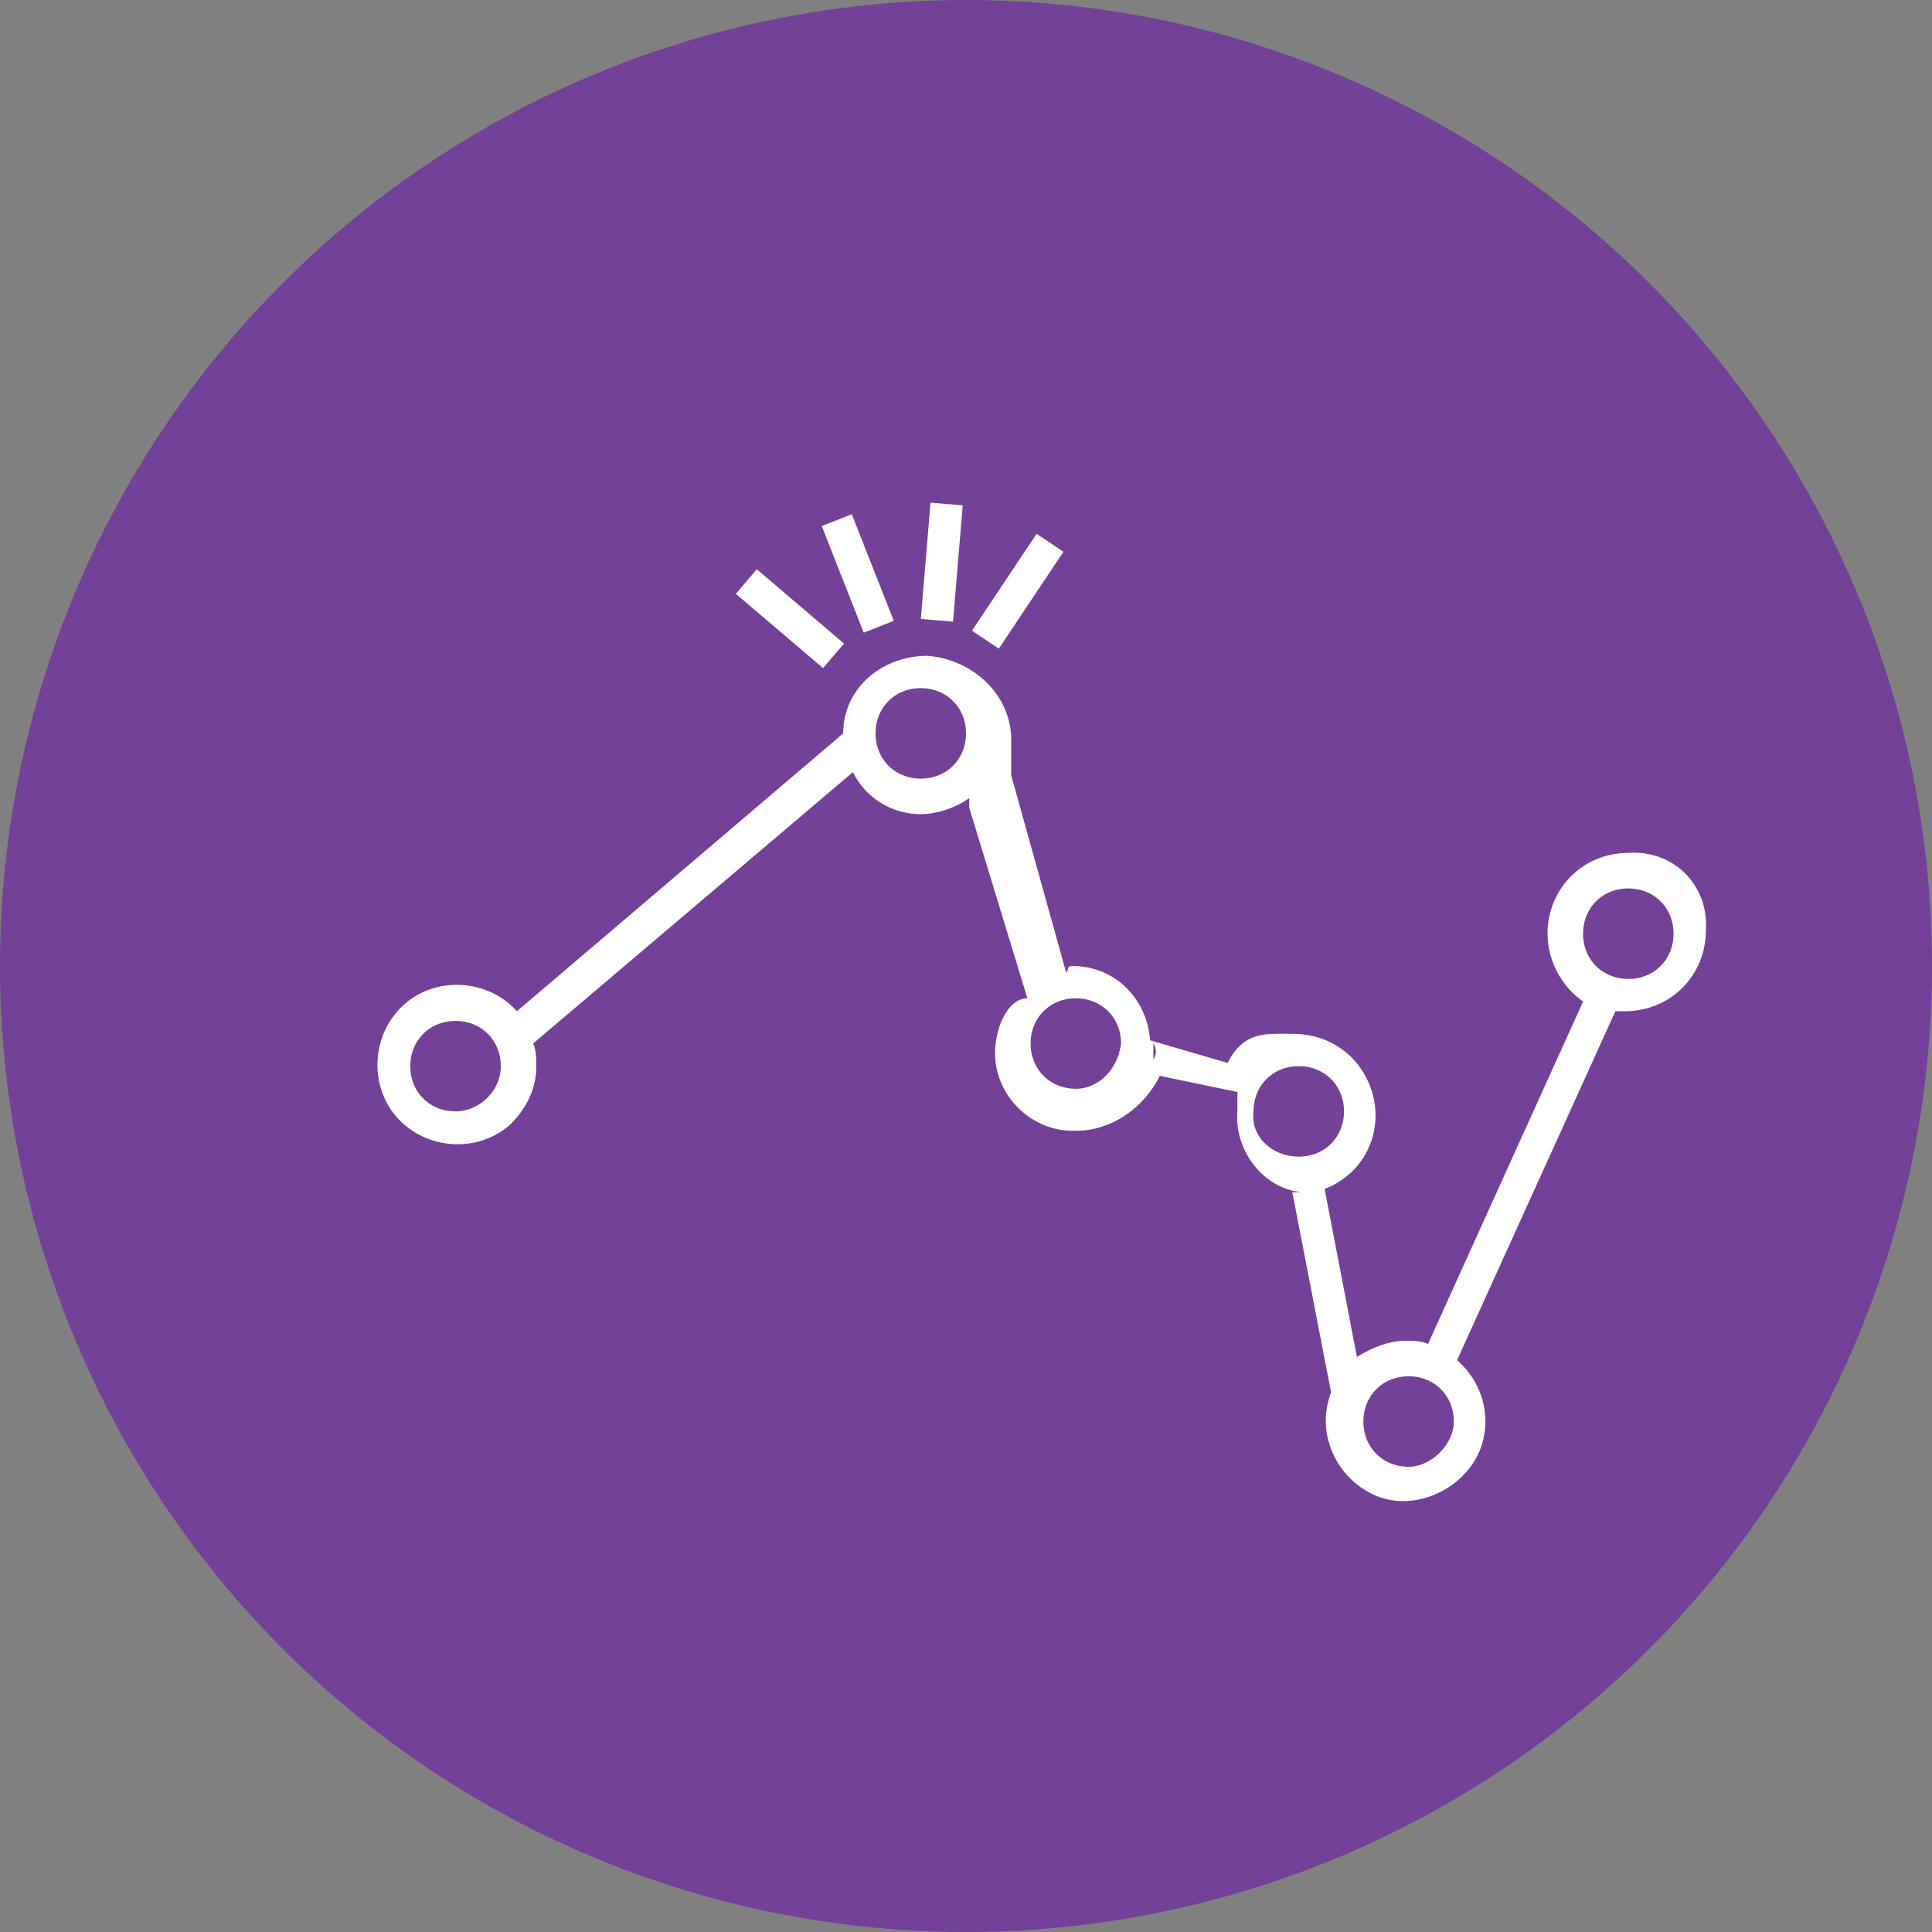 <svg xmlns="http://www.w3.org/2000/svg" viewBox="0 0 59.8 59.8"><rect x="0" y="0" width="59.8" height="59.8" fill="#808080" stroke="none"/><circle cx="29.9" cy="29.9" r="29.9" fill="#734198"/><path d="M50.4 26.4c-1.4 0-2.5 1.1-2.5 2.5A2.61 2.61 0 0 0 49 31l-4.8 10.6c-.2-.1-.5-.1-.7-.1-.5 0-1 .2-1.5.5l-1-5.2c1.3-.5 1.9-1.9 1.4-3.2-.4-1-1.3-1.6-2.4-1.6-.8 0-1.5-.1-2 .9l-2.4-.7c-.1-1.3-1.1-2.3-2.4-2.3-.2 0-.1.1-.2.2L31.3 24v-1.1c0-1.4-1.2-2.5-2.6-2.6-1.4 0-2.6 1-2.6 2.4L16 31.3c-.9-1-2.5-1.1-3.5-.2s-1.1 2.5-.2 3.5 2.5 1.1 3.5.2c.5-.5.8-1.1.8-1.8 0-.2 0-.5-.1-.7l9.9-8.4a2.33 2.33 0 0 0 2.1 1.3c.5 0 1.1-.2 1.5-.5v.3l1.8 5.9c-.6 0-1 .9-1 1.7 0 1.3 1.1 2.4 2.4 2.4h.1c1.1 0 2.1-.7 2.6-1.7l2.4.5v.6c-.1 1.2.8 2.4 2 2.5h.5-.8l1.2 6.2c-.5 1.3.2 2.7 1.4 3.2s2.7-.2 3.2-1.4c.4-1 .1-2.1-.7-2.8L50 31.3h.3c1.4 0 2.5-1.1 2.5-2.5.1-1.4-1-2.5-2.4-2.4zm-36.3 8c-.8 0-1.4-.6-1.4-1.4s.6-1.4 1.4-1.4 1.4.6 1.4 1.4-.7 1.4-1.4 1.4zm2.2-2.6zm9.8-8.4zm2.4.7c-.8 0-1.4-.6-1.4-1.4s.6-1.4 1.4-1.4 1.4.6 1.4 1.4-.6 1.4-1.4 1.4zm1.9.2zm1.9 5.8zm1 3.6c-.8 0-1.4-.6-1.4-1.4s.6-1.4 1.4-1.4 1.4.6 1.4 1.4c-.1.8-.7 1.4-1.4 1.4zm2.4-.9v-.5a.45.45 0 0 1 0 .5zm2.3.4zm.8 1.2c0-.8.6-1.4 1.4-1.4s1.4.6 1.4 1.4-.6 1.4-1.4 1.4-1.5-.6-1.4-1.4c-.1 0-.1 0 0 0zm2.8 8zm2 3c-.8 0-1.4-.6-1.4-1.4s.6-1.4 1.4-1.4 1.4.6 1.4 1.4c0 .7-.7 1.4-1.4 1.4zm1.2-3.6zm4.7-10.6zm.9-.9c-.8 0-1.4-.6-1.4-1.4s.6-1.4 1.4-1.4 1.4.6 1.4 1.4-.6 1.4-1.4 1.4z" fill="#fff"/><path d="M23.1 18l2.7 2.3m.1-4.2l1.3 3.3" fill="none" stroke="#fff" stroke-miterlimit="10"/><path d="M29.3,15.6L29,19.2" fill="#fff" stroke="#fff" stroke-miterlimit="10"/><path d="M32.5 16.8l-2 3" fill="none" stroke="#fff" stroke-miterlimit="10"/></svg>